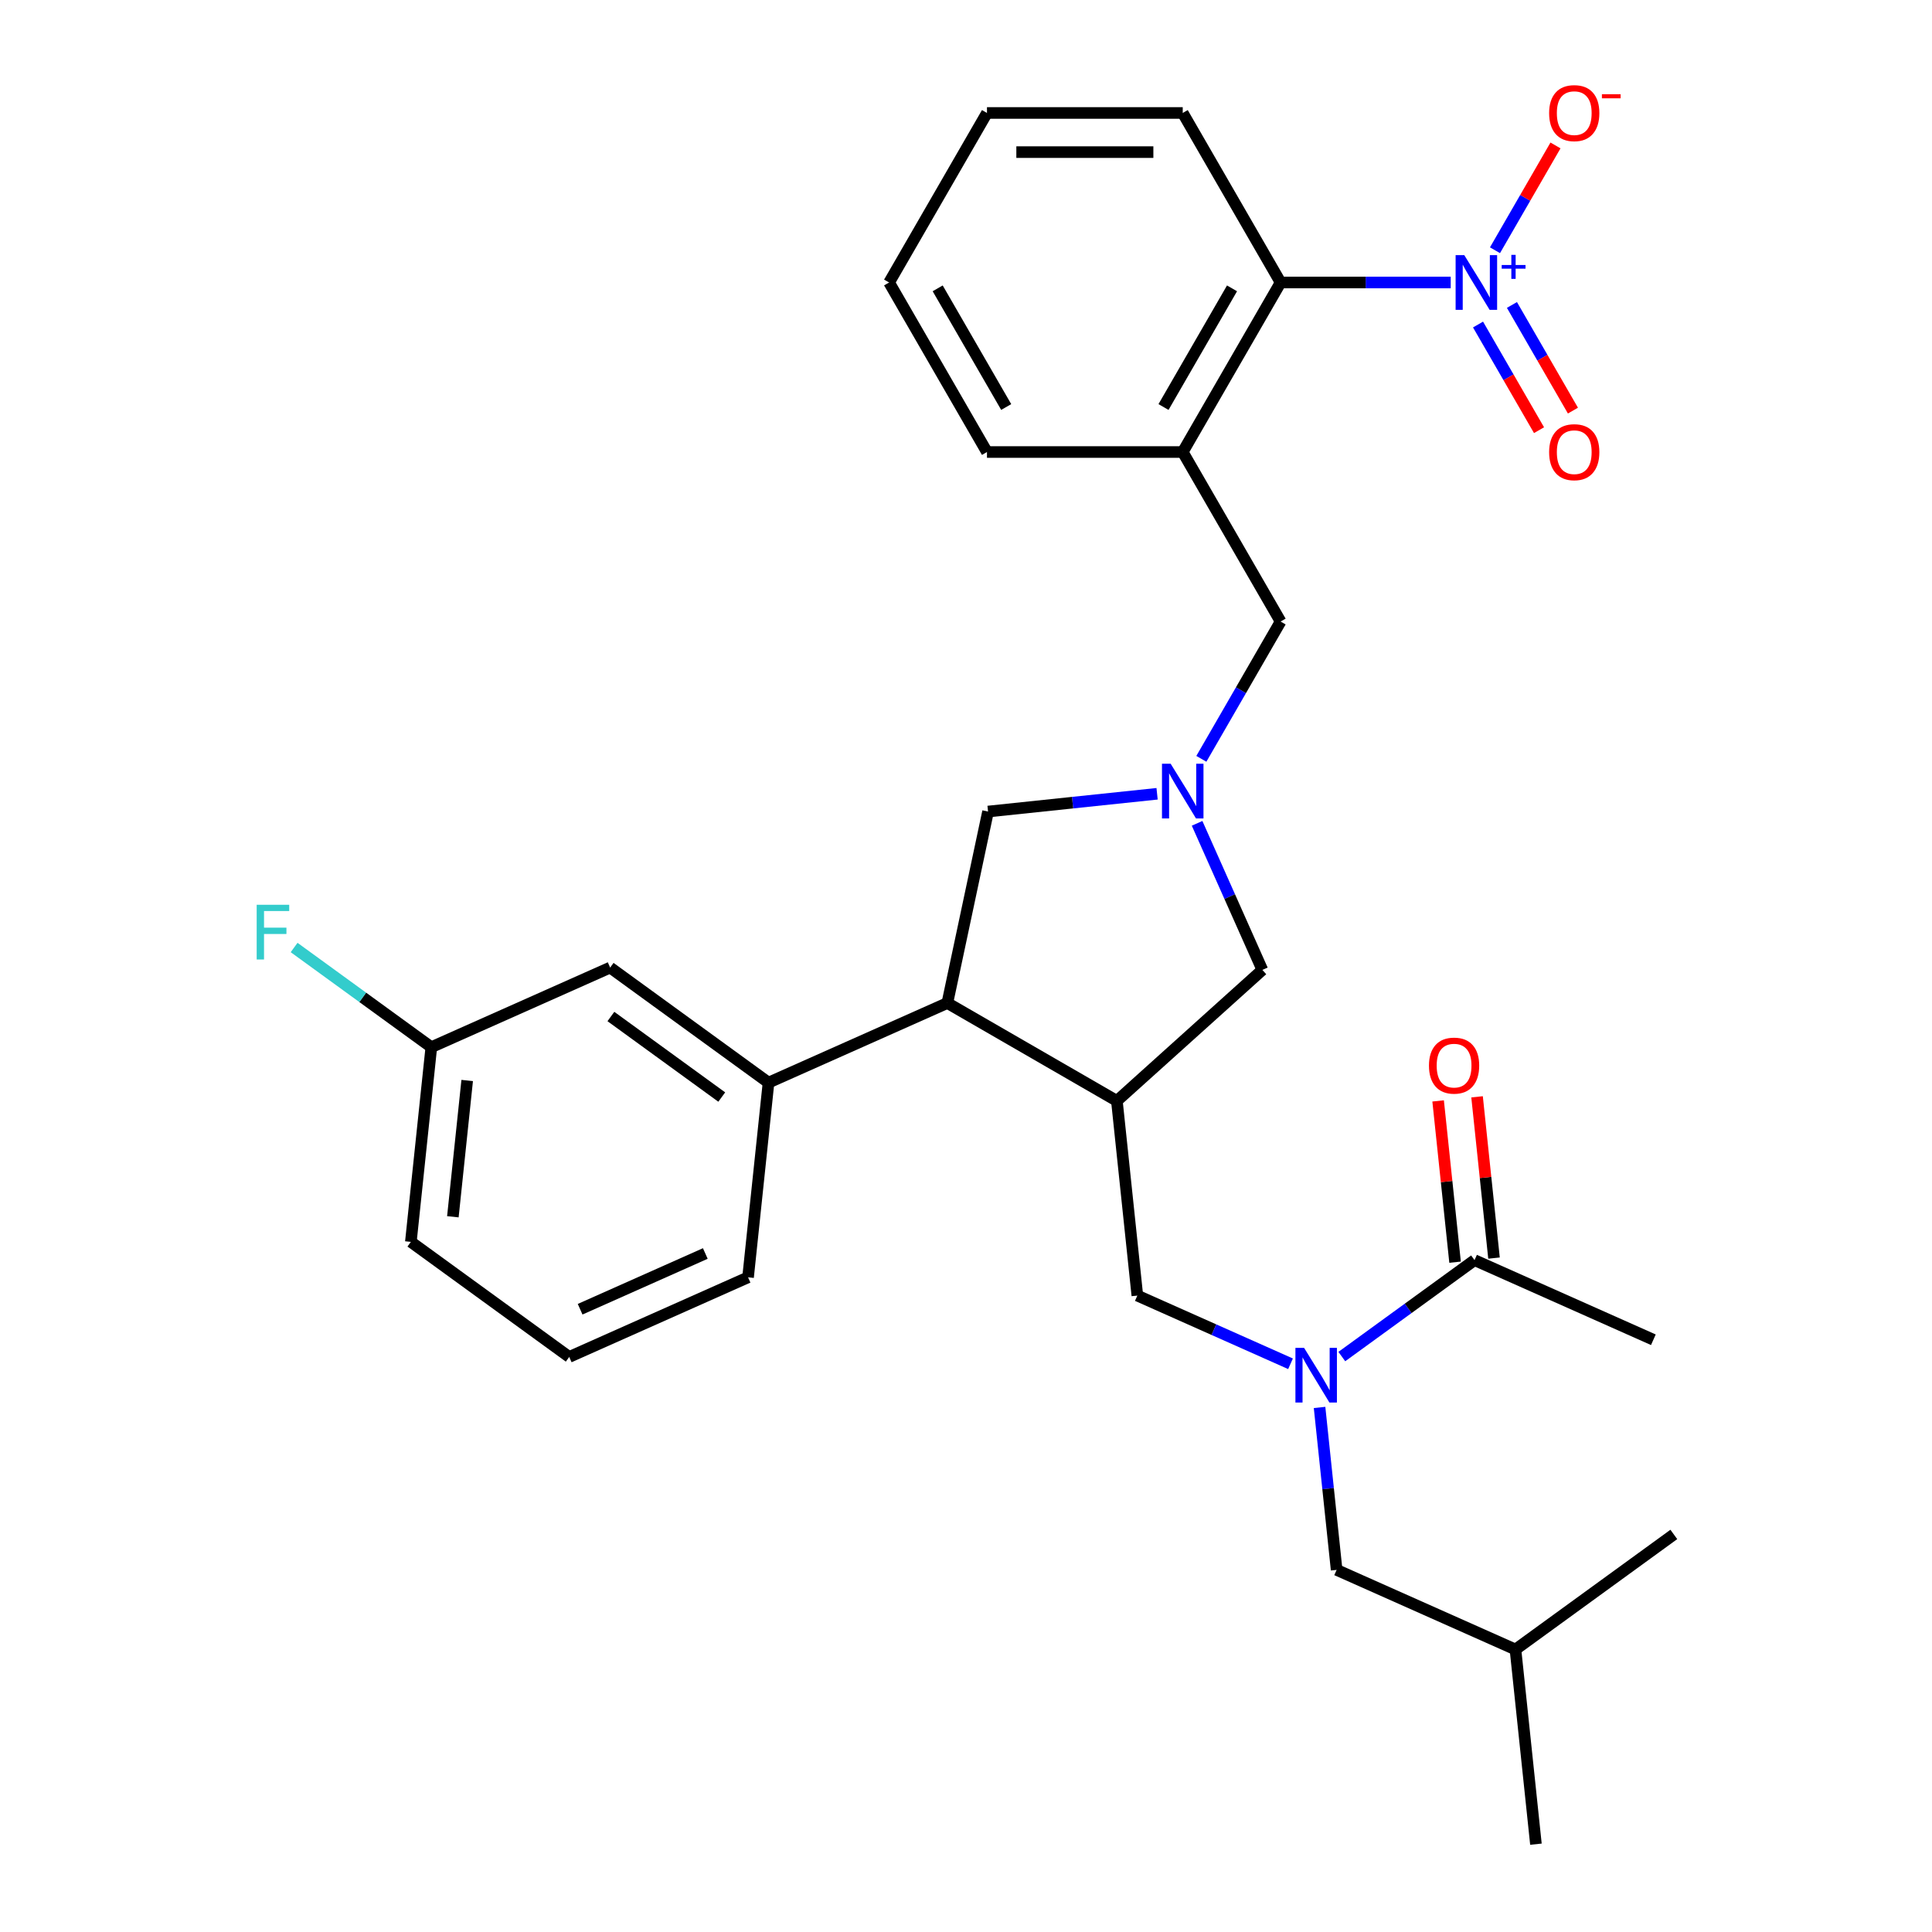 <?xml version='1.0' encoding='iso-8859-1'?>
<svg version='1.1' baseProfile='full'
              xmlns='http://www.w3.org/2000/svg'
                      xmlns:rdkit='http://www.rdkit.org/xml'
                      xmlns:xlink='http://www.w3.org/1999/xlink'
                  xml:space='preserve'
width='1000px' height='1000px' viewBox='0 0 1000 1000'>
<!-- END OF HEADER -->
<rect style='opacity:1.0;fill:#FFFFFF;stroke:none' width='1000' height='1000' x='0' y='0'> </rect>
<path class='bond-0' d='M 750.891,146.218 L 706.866,146.218' style='fill:none;fill-rule:evenodd;stroke:#0000FF;stroke-width:6px;stroke-linecap:butt;stroke-linejoin:miter;stroke-opacity:1' />
<path class='bond-0' d='M 706.866,146.218 L 662.842,146.218' style='fill:none;fill-rule:evenodd;stroke:#000000;stroke-width:6px;stroke-linecap:butt;stroke-linejoin:miter;stroke-opacity:1' />
<path class='bond-1' d='M 773.802,129.525 L 789.46,102.403' style='fill:none;fill-rule:evenodd;stroke:#0000FF;stroke-width:6px;stroke-linecap:butt;stroke-linejoin:miter;stroke-opacity:1' />
<path class='bond-1' d='M 789.46,102.403 L 805.119,75.281' style='fill:none;fill-rule:evenodd;stroke:#FF0000;stroke-width:6px;stroke-linecap:butt;stroke-linejoin:miter;stroke-opacity:1' />
<path class='bond-2' d='M 765.027,167.977 L 780.813,195.319' style='fill:none;fill-rule:evenodd;stroke:#0000FF;stroke-width:6px;stroke-linecap:butt;stroke-linejoin:miter;stroke-opacity:1' />
<path class='bond-2' d='M 780.813,195.319 L 796.598,222.66' style='fill:none;fill-rule:evenodd;stroke:#FF0000;stroke-width:6px;stroke-linecap:butt;stroke-linejoin:miter;stroke-opacity:1' />
<path class='bond-2' d='M 782.576,157.845 L 798.362,185.186' style='fill:none;fill-rule:evenodd;stroke:#0000FF;stroke-width:6px;stroke-linecap:butt;stroke-linejoin:miter;stroke-opacity:1' />
<path class='bond-2' d='M 798.362,185.186 L 814.148,212.528' style='fill:none;fill-rule:evenodd;stroke:#FF0000;stroke-width:6px;stroke-linecap:butt;stroke-linejoin:miter;stroke-opacity:1' />
<path class='bond-3' d='M 619.613,426.154 L 636.502,464.088' style='fill:none;fill-rule:evenodd;stroke:#0000FF;stroke-width:6px;stroke-linecap:butt;stroke-linejoin:miter;stroke-opacity:1' />
<path class='bond-3' d='M 636.502,464.088 L 653.392,502.023' style='fill:none;fill-rule:evenodd;stroke:#000000;stroke-width:6px;stroke-linecap:butt;stroke-linejoin:miter;stroke-opacity:1' />
<path class='bond-4' d='M 621.818,392.768 L 642.33,357.24' style='fill:none;fill-rule:evenodd;stroke:#0000FF;stroke-width:6px;stroke-linecap:butt;stroke-linejoin:miter;stroke-opacity:1' />
<path class='bond-4' d='M 642.33,357.24 L 662.842,321.713' style='fill:none;fill-rule:evenodd;stroke:#000000;stroke-width:6px;stroke-linecap:butt;stroke-linejoin:miter;stroke-opacity:1' />
<path class='bond-5' d='M 598.908,410.856 L 555.16,415.454' style='fill:none;fill-rule:evenodd;stroke:#0000FF;stroke-width:6px;stroke-linecap:butt;stroke-linejoin:miter;stroke-opacity:1' />
<path class='bond-5' d='M 555.16,415.454 L 511.413,420.052' style='fill:none;fill-rule:evenodd;stroke:#000000;stroke-width:6px;stroke-linecap:butt;stroke-linejoin:miter;stroke-opacity:1' />
<path class='bond-6' d='M 662.842,321.713 L 612.181,233.965' style='fill:none;fill-rule:evenodd;stroke:#000000;stroke-width:6px;stroke-linecap:butt;stroke-linejoin:miter;stroke-opacity:1' />
<path class='bond-7' d='M 662.842,146.218 L 612.181,233.965' style='fill:none;fill-rule:evenodd;stroke:#000000;stroke-width:6px;stroke-linecap:butt;stroke-linejoin:miter;stroke-opacity:1' />
<path class='bond-7' d='M 637.693,149.248 L 602.23,210.671' style='fill:none;fill-rule:evenodd;stroke:#000000;stroke-width:6px;stroke-linecap:butt;stroke-linejoin:miter;stroke-opacity:1' />
<path class='bond-8' d='M 662.842,146.218 L 612.181,58.47' style='fill:none;fill-rule:evenodd;stroke:#000000;stroke-width:6px;stroke-linecap:butt;stroke-linejoin:miter;stroke-opacity:1' />
<path class='bond-9' d='M 612.181,233.965 L 510.858,233.965' style='fill:none;fill-rule:evenodd;stroke:#000000;stroke-width:6px;stroke-linecap:butt;stroke-linejoin:miter;stroke-opacity:1' />
<path class='bond-10' d='M 653.392,502.023 L 578.095,569.821' style='fill:none;fill-rule:evenodd;stroke:#000000;stroke-width:6px;stroke-linecap:butt;stroke-linejoin:miter;stroke-opacity:1' />
<path class='bond-11' d='M 578.095,569.821 L 490.347,519.16' style='fill:none;fill-rule:evenodd;stroke:#000000;stroke-width:6px;stroke-linecap:butt;stroke-linejoin:miter;stroke-opacity:1' />
<path class='bond-12' d='M 578.095,569.821 L 588.686,670.588' style='fill:none;fill-rule:evenodd;stroke:#000000;stroke-width:6px;stroke-linecap:butt;stroke-linejoin:miter;stroke-opacity:1' />
<path class='bond-13' d='M 490.347,519.16 L 397.785,560.371' style='fill:none;fill-rule:evenodd;stroke:#000000;stroke-width:6px;stroke-linecap:butt;stroke-linejoin:miter;stroke-opacity:1' />
<path class='bond-14' d='M 490.347,519.16 L 511.413,420.052' style='fill:none;fill-rule:evenodd;stroke:#000000;stroke-width:6px;stroke-linecap:butt;stroke-linejoin:miter;stroke-opacity:1' />
<path class='bond-15' d='M 588.686,670.588 L 628.331,688.239' style='fill:none;fill-rule:evenodd;stroke:#000000;stroke-width:6px;stroke-linecap:butt;stroke-linejoin:miter;stroke-opacity:1' />
<path class='bond-15' d='M 628.331,688.239 L 667.975,705.89' style='fill:none;fill-rule:evenodd;stroke:#0000FF;stroke-width:6px;stroke-linecap:butt;stroke-linejoin:miter;stroke-opacity:1' />
<path class='bond-16' d='M 683.003,728.493 L 687.421,770.53' style='fill:none;fill-rule:evenodd;stroke:#0000FF;stroke-width:6px;stroke-linecap:butt;stroke-linejoin:miter;stroke-opacity:1' />
<path class='bond-16' d='M 687.421,770.53 L 691.84,812.567' style='fill:none;fill-rule:evenodd;stroke:#000000;stroke-width:6px;stroke-linecap:butt;stroke-linejoin:miter;stroke-opacity:1' />
<path class='bond-17' d='M 694.522,702.156 L 728.871,677.2' style='fill:none;fill-rule:evenodd;stroke:#0000FF;stroke-width:6px;stroke-linecap:butt;stroke-linejoin:miter;stroke-opacity:1' />
<path class='bond-17' d='M 728.871,677.2 L 763.22,652.244' style='fill:none;fill-rule:evenodd;stroke:#000000;stroke-width:6px;stroke-linecap:butt;stroke-linejoin:miter;stroke-opacity:1' />
<path class='bond-18' d='M 773.297,651.185 L 768.91,609.448' style='fill:none;fill-rule:evenodd;stroke:#000000;stroke-width:6px;stroke-linecap:butt;stroke-linejoin:miter;stroke-opacity:1' />
<path class='bond-18' d='M 768.91,609.448 L 764.523,567.711' style='fill:none;fill-rule:evenodd;stroke:#FF0000;stroke-width:6px;stroke-linecap:butt;stroke-linejoin:miter;stroke-opacity:1' />
<path class='bond-18' d='M 753.143,653.303 L 748.756,611.566' style='fill:none;fill-rule:evenodd;stroke:#000000;stroke-width:6px;stroke-linecap:butt;stroke-linejoin:miter;stroke-opacity:1' />
<path class='bond-18' d='M 748.756,611.566 L 744.37,569.829' style='fill:none;fill-rule:evenodd;stroke:#FF0000;stroke-width:6px;stroke-linecap:butt;stroke-linejoin:miter;stroke-opacity:1' />
<path class='bond-19' d='M 763.22,652.244 L 855.782,693.455' style='fill:none;fill-rule:evenodd;stroke:#000000;stroke-width:6px;stroke-linecap:butt;stroke-linejoin:miter;stroke-opacity:1' />
<path class='bond-20' d='M 691.84,812.567 L 784.402,853.778' style='fill:none;fill-rule:evenodd;stroke:#000000;stroke-width:6px;stroke-linecap:butt;stroke-linejoin:miter;stroke-opacity:1' />
<path class='bond-21' d='M 784.402,853.778 L 794.993,954.545' style='fill:none;fill-rule:evenodd;stroke:#000000;stroke-width:6px;stroke-linecap:butt;stroke-linejoin:miter;stroke-opacity:1' />
<path class='bond-22' d='M 784.402,853.778 L 866.373,794.223' style='fill:none;fill-rule:evenodd;stroke:#000000;stroke-width:6px;stroke-linecap:butt;stroke-linejoin:miter;stroke-opacity:1' />
<path class='bond-23' d='M 223.251,542.027 L 212.66,642.794' style='fill:none;fill-rule:evenodd;stroke:#000000;stroke-width:6px;stroke-linecap:butt;stroke-linejoin:miter;stroke-opacity:1' />
<path class='bond-23' d='M 241.816,559.26 L 234.402,629.797' style='fill:none;fill-rule:evenodd;stroke:#000000;stroke-width:6px;stroke-linecap:butt;stroke-linejoin:miter;stroke-opacity:1' />
<path class='bond-24' d='M 223.251,542.027 L 315.813,500.816' style='fill:none;fill-rule:evenodd;stroke:#000000;stroke-width:6px;stroke-linecap:butt;stroke-linejoin:miter;stroke-opacity:1' />
<path class='bond-25' d='M 223.251,542.027 L 187.742,516.228' style='fill:none;fill-rule:evenodd;stroke:#000000;stroke-width:6px;stroke-linecap:butt;stroke-linejoin:miter;stroke-opacity:1' />
<path class='bond-25' d='M 187.742,516.228 L 152.233,490.429' style='fill:none;fill-rule:evenodd;stroke:#33CCCC;stroke-width:6px;stroke-linecap:butt;stroke-linejoin:miter;stroke-opacity:1' />
<path class='bond-26' d='M 315.813,500.816 L 397.785,560.371' style='fill:none;fill-rule:evenodd;stroke:#000000;stroke-width:6px;stroke-linecap:butt;stroke-linejoin:miter;stroke-opacity:1' />
<path class='bond-26' d='M 316.198,526.143 L 373.578,567.832' style='fill:none;fill-rule:evenodd;stroke:#000000;stroke-width:6px;stroke-linecap:butt;stroke-linejoin:miter;stroke-opacity:1' />
<path class='bond-27' d='M 397.785,560.371 L 387.194,661.138' style='fill:none;fill-rule:evenodd;stroke:#000000;stroke-width:6px;stroke-linecap:butt;stroke-linejoin:miter;stroke-opacity:1' />
<path class='bond-28' d='M 387.194,661.138 L 294.631,702.35' style='fill:none;fill-rule:evenodd;stroke:#000000;stroke-width:6px;stroke-linecap:butt;stroke-linejoin:miter;stroke-opacity:1' />
<path class='bond-28' d='M 365.067,648.808 L 300.273,677.656' style='fill:none;fill-rule:evenodd;stroke:#000000;stroke-width:6px;stroke-linecap:butt;stroke-linejoin:miter;stroke-opacity:1' />
<path class='bond-29' d='M 212.66,642.794 L 294.631,702.35' style='fill:none;fill-rule:evenodd;stroke:#000000;stroke-width:6px;stroke-linecap:butt;stroke-linejoin:miter;stroke-opacity:1' />
<path class='bond-30' d='M 612.181,58.47 L 510.858,58.47' style='fill:none;fill-rule:evenodd;stroke:#000000;stroke-width:6px;stroke-linecap:butt;stroke-linejoin:miter;stroke-opacity:1' />
<path class='bond-30' d='M 596.982,78.734 L 526.057,78.734' style='fill:none;fill-rule:evenodd;stroke:#000000;stroke-width:6px;stroke-linecap:butt;stroke-linejoin:miter;stroke-opacity:1' />
<path class='bond-31' d='M 510.858,233.965 L 460.197,146.218' style='fill:none;fill-rule:evenodd;stroke:#000000;stroke-width:6px;stroke-linecap:butt;stroke-linejoin:miter;stroke-opacity:1' />
<path class='bond-31' d='M 520.809,210.671 L 485.346,149.248' style='fill:none;fill-rule:evenodd;stroke:#000000;stroke-width:6px;stroke-linecap:butt;stroke-linejoin:miter;stroke-opacity:1' />
<path class='bond-32' d='M 510.858,58.47 L 460.197,146.218' style='fill:none;fill-rule:evenodd;stroke:#000000;stroke-width:6px;stroke-linecap:butt;stroke-linejoin:miter;stroke-opacity:1' />
<path  class='atom-0' d='M 757.904 132.058
L 767.184 147.058
Q 768.104 148.538, 769.584 151.218
Q 771.064 153.898, 771.144 154.058
L 771.144 132.058
L 774.904 132.058
L 774.904 160.378
L 771.024 160.378
L 761.064 143.978
Q 759.904 142.058, 758.664 139.858
Q 757.464 137.658, 757.104 136.978
L 757.104 160.378
L 753.424 160.378
L 753.424 132.058
L 757.904 132.058
' fill='#0000FF'/>
<path  class='atom-0' d='M 777.28 137.163
L 782.27 137.163
L 782.27 131.909
L 784.487 131.909
L 784.487 137.163
L 789.609 137.163
L 789.609 139.063
L 784.487 139.063
L 784.487 144.343
L 782.27 144.343
L 782.27 139.063
L 777.28 139.063
L 777.28 137.163
' fill='#0000FF'/>
<path  class='atom-1' d='M 605.921 395.301
L 615.201 410.301
Q 616.121 411.781, 617.601 414.461
Q 619.081 417.141, 619.161 417.301
L 619.161 395.301
L 622.921 395.301
L 622.921 423.621
L 619.041 423.621
L 609.081 407.221
Q 607.921 405.301, 606.681 403.101
Q 605.481 400.901, 605.121 400.221
L 605.121 423.621
L 601.441 423.621
L 601.441 395.301
L 605.921 395.301
' fill='#0000FF'/>
<path  class='atom-10' d='M 674.989 697.64
L 684.269 712.64
Q 685.189 714.12, 686.669 716.8
Q 688.149 719.48, 688.229 719.64
L 688.229 697.64
L 691.989 697.64
L 691.989 725.96
L 688.109 725.96
L 678.149 709.56
Q 676.989 707.64, 675.749 705.44
Q 674.549 703.24, 674.189 702.56
L 674.189 725.96
L 670.509 725.96
L 670.509 697.64
L 674.989 697.64
' fill='#0000FF'/>
<path  class='atom-12' d='M 739.629 551.557
Q 739.629 544.757, 742.989 540.957
Q 746.349 537.157, 752.629 537.157
Q 758.909 537.157, 762.269 540.957
Q 765.629 544.757, 765.629 551.557
Q 765.629 558.437, 762.229 562.357
Q 758.829 566.237, 752.629 566.237
Q 746.389 566.237, 742.989 562.357
Q 739.629 558.477, 739.629 551.557
M 752.629 563.037
Q 756.949 563.037, 759.269 560.157
Q 761.629 557.237, 761.629 551.557
Q 761.629 545.997, 759.269 543.197
Q 756.949 540.357, 752.629 540.357
Q 748.309 540.357, 745.949 543.157
Q 743.629 545.957, 743.629 551.557
Q 743.629 557.277, 745.949 560.157
Q 748.309 563.037, 752.629 563.037
' fill='#FF0000'/>
<path  class='atom-22' d='M 132.86 468.311
L 149.7 468.311
L 149.7 471.551
L 136.66 471.551
L 136.66 480.151
L 148.26 480.151
L 148.26 483.431
L 136.66 483.431
L 136.66 496.631
L 132.86 496.631
L 132.86 468.311
' fill='#33CCCC'/>
<path  class='atom-25' d='M 801.825 58.55
Q 801.825 51.75, 805.185 47.95
Q 808.545 44.15, 814.825 44.15
Q 821.105 44.15, 824.465 47.95
Q 827.825 51.75, 827.825 58.55
Q 827.825 65.43, 824.425 69.35
Q 821.025 73.23, 814.825 73.23
Q 808.585 73.23, 805.185 69.35
Q 801.825 65.47, 801.825 58.55
M 814.825 70.03
Q 819.145 70.03, 821.465 67.15
Q 823.825 64.23, 823.825 58.55
Q 823.825 52.99, 821.465 50.19
Q 819.145 47.35, 814.825 47.35
Q 810.505 47.35, 808.145 50.15
Q 805.825 52.95, 805.825 58.55
Q 805.825 64.27, 808.145 67.15
Q 810.505 70.03, 814.825 70.03
' fill='#FF0000'/>
<path  class='atom-25' d='M 829.145 48.773
L 838.834 48.773
L 838.834 50.885
L 829.145 50.885
L 829.145 48.773
' fill='#FF0000'/>
<path  class='atom-26' d='M 801.825 234.045
Q 801.825 227.245, 805.185 223.445
Q 808.545 219.645, 814.825 219.645
Q 821.105 219.645, 824.465 223.445
Q 827.825 227.245, 827.825 234.045
Q 827.825 240.925, 824.425 244.845
Q 821.025 248.725, 814.825 248.725
Q 808.585 248.725, 805.185 244.845
Q 801.825 240.965, 801.825 234.045
M 814.825 245.525
Q 819.145 245.525, 821.465 242.645
Q 823.825 239.725, 823.825 234.045
Q 823.825 228.485, 821.465 225.685
Q 819.145 222.845, 814.825 222.845
Q 810.505 222.845, 808.145 225.645
Q 805.825 228.445, 805.825 234.045
Q 805.825 239.765, 808.145 242.645
Q 810.505 245.525, 814.825 245.525
' fill='#FF0000'/>
</svg>
